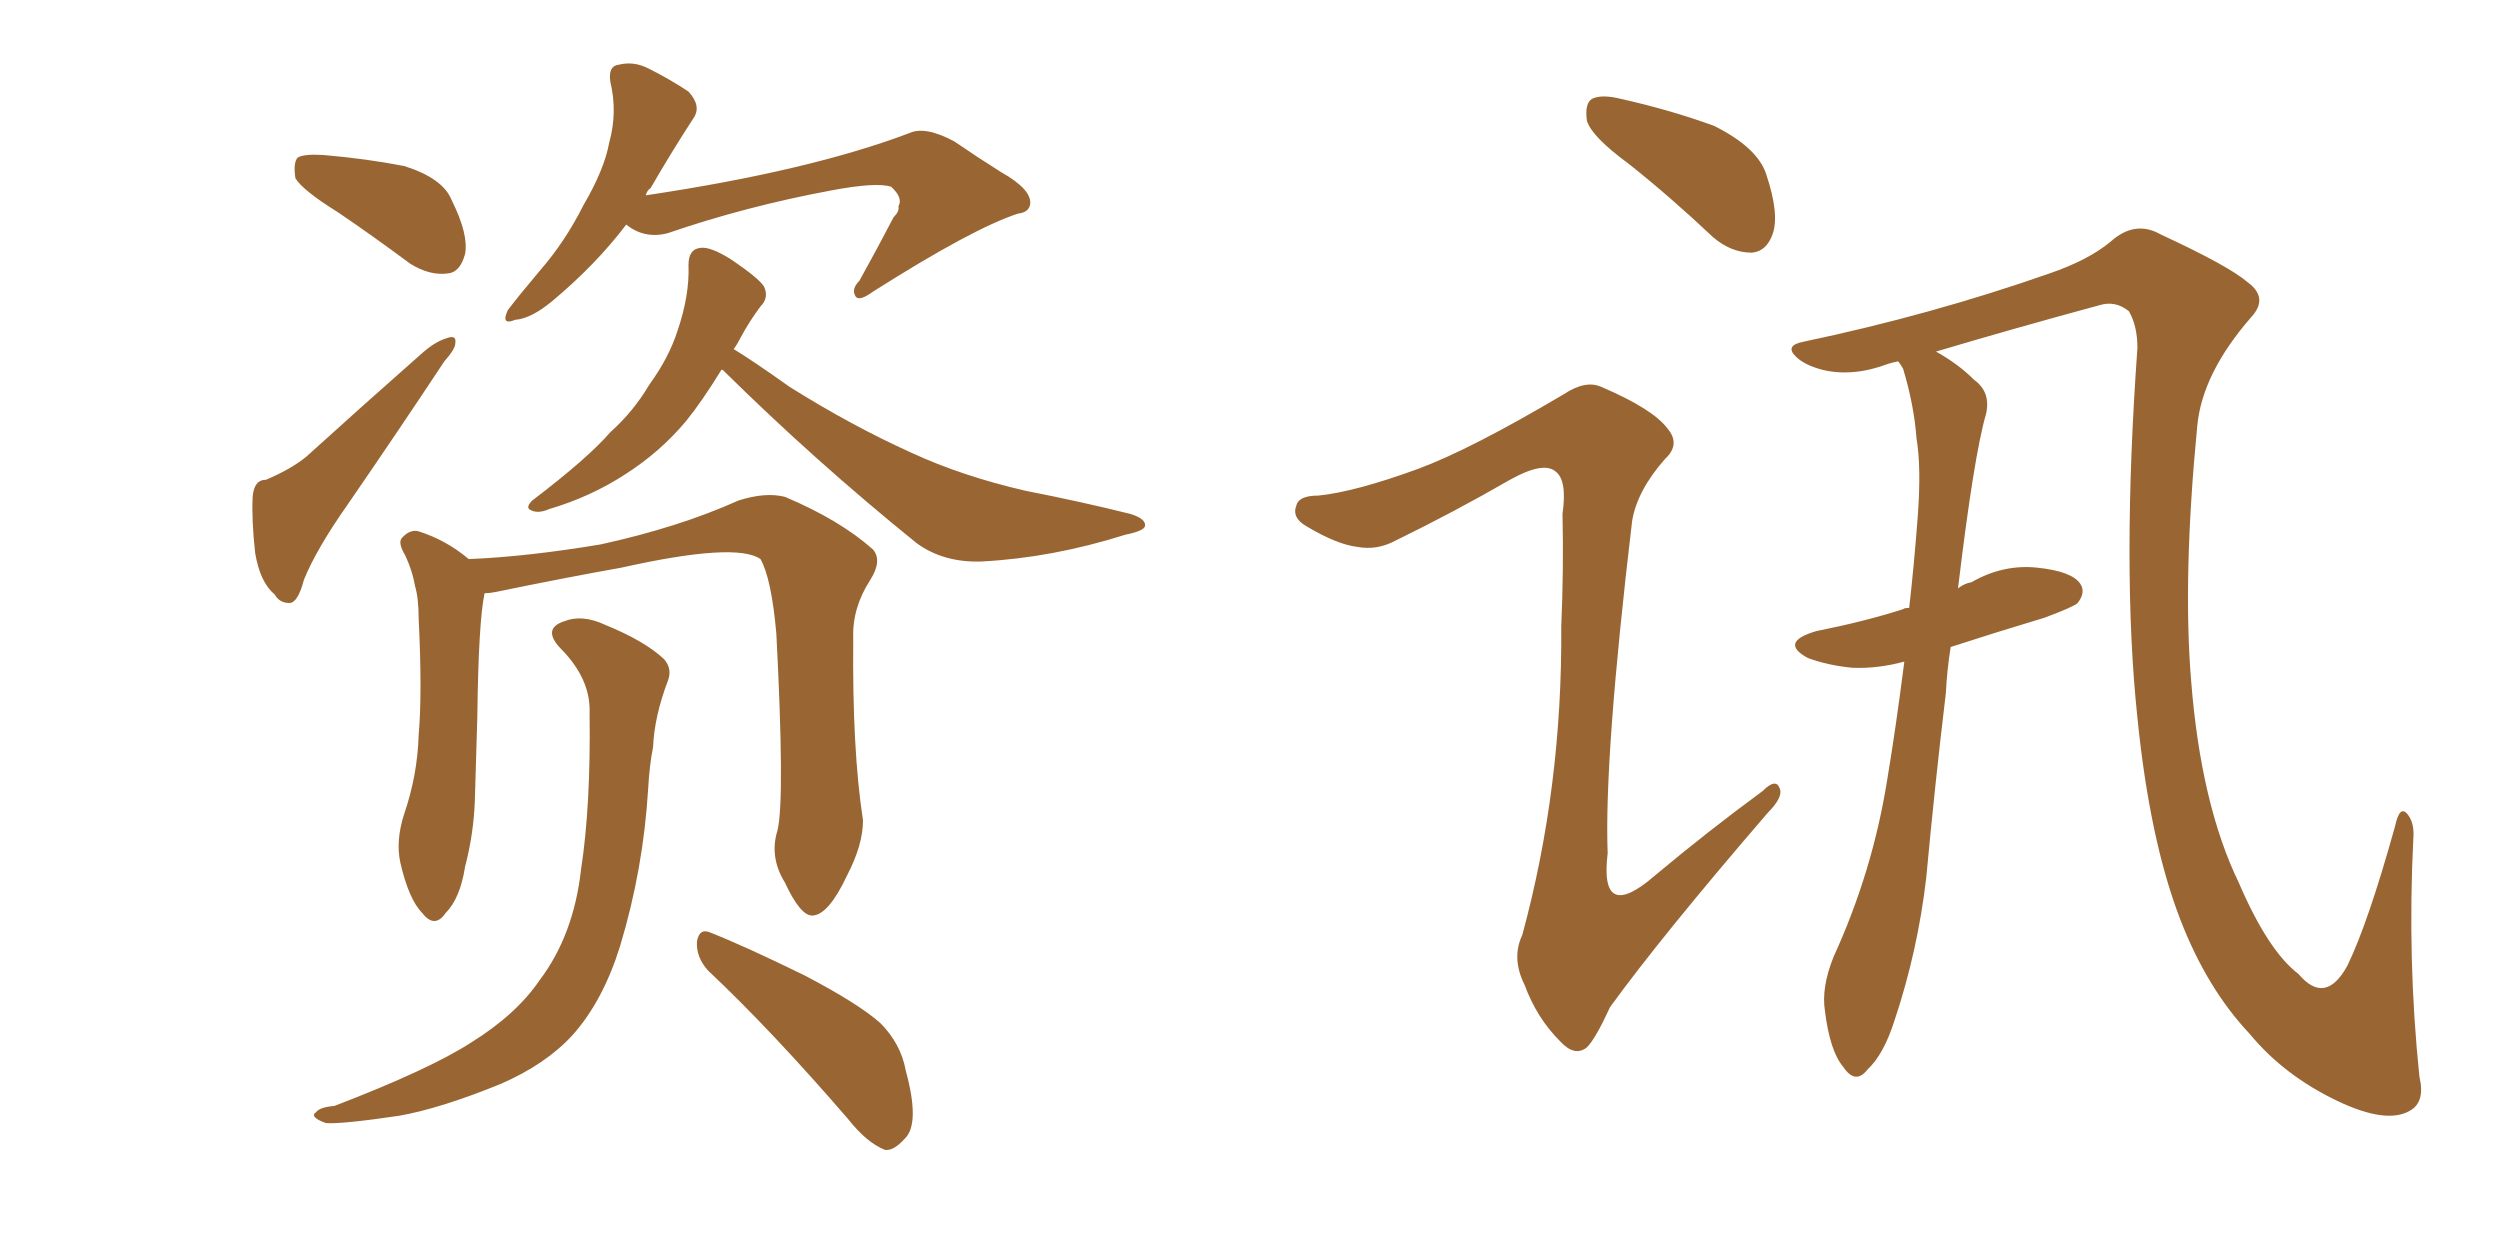 <svg xmlns="http://www.w3.org/2000/svg" xmlns:xlink="http://www.w3.org/1999/xlink" width="300" height="150"><path fill="#996633" padding="10" d="M40.58 25.49L40.58 25.49Q36.33 22.85 35.45 21.39L35.45 21.39Q35.16 19.48 35.74 18.90L35.74 18.90Q36.47 18.46 38.82 18.60L38.82 18.60Q43.95 19.04 48.49 19.92L48.49 19.92Q53.17 21.39 54.20 24.02L54.20 24.02Q56.25 28.13 55.81 30.47L55.81 30.47Q55.22 32.67 53.76 32.81L53.76 32.81Q51.56 33.11 49.22 31.64L49.22 31.64Q44.68 28.27 40.58 25.49ZM31.93 57.57L31.93 57.57Q35.01 56.25 36.77 54.79L36.77 54.79Q43.07 49.07 50.54 42.48L50.54 42.48Q52.15 41.02 53.61 40.58L53.61 40.58Q54.79 40.14 54.64 41.16L54.64 41.16Q54.64 41.89 53.32 43.36L53.32 43.36Q47.90 51.56 41.75 60.50L41.75 60.50Q37.94 65.92 36.47 69.58L36.47 69.58Q35.74 72.36 34.72 72.36L34.72 72.36Q33.54 72.36 32.96 71.34L32.96 71.34Q31.20 69.87 30.62 66.36L30.62 66.36Q30.18 62.40 30.32 59.62L30.32 59.62Q30.47 57.57 31.93 57.57ZM75.15 26.95L75.15 26.95Q71.48 31.79 66.21 36.18L66.21 36.18Q63.72 38.23 61.82 38.38L61.82 38.38Q60.06 39.11 60.94 37.21L60.94 37.21Q62.40 35.30 64.75 32.52L64.75 32.52Q67.82 29.00 70.02 24.61L70.02 24.61Q72.51 20.36 73.10 17.14L73.10 17.14Q74.12 13.48 73.24 9.81L73.24 9.81Q72.95 7.91 74.27 7.76L74.27 7.76Q76.03 7.32 77.78 8.20L77.78 8.20Q80.42 9.52 82.62 10.99L82.62 10.99Q84.23 12.74 83.20 14.21L83.20 14.21Q80.71 18.02 78.08 22.56L78.08 22.56Q77.64 22.85 77.49 23.44L77.49 23.44Q97.12 20.51 109.13 15.97L109.13 15.97Q111.04 15.09 114.55 16.99L114.55 16.99Q117.33 18.90 120.12 20.65L120.12 20.65Q123.78 22.71 123.63 24.46L123.63 24.46Q123.49 25.49 122.17 25.63L122.17 25.63Q116.75 27.39 104.74 35.01L104.74 35.01Q103.13 36.18 102.69 35.60L102.69 35.60Q102.10 34.72 103.13 33.69L103.13 33.69Q105.32 29.74 107.23 26.07L107.23 26.07Q107.96 25.34 107.81 24.76L107.81 24.76Q108.40 23.73 106.93 22.41L106.93 22.41Q105.18 21.83 99.76 22.85L99.76 22.85Q89.50 24.76 80.13 27.98L80.13 27.98Q77.34 28.71 75.15 26.95ZM86.57 44.38L86.57 44.38Q84.23 48.19 82.32 50.54L82.32 50.54Q79.25 54.20 75.15 56.84L75.15 56.84Q70.90 59.62 65.92 61.08L65.92 61.08Q64.60 61.67 63.72 61.23L63.72 61.23Q62.99 60.94 63.87 60.06L63.87 60.06Q70.61 54.93 73.24 51.86L73.24 51.86Q76.03 49.37 77.93 46.14L77.93 46.14Q80.27 42.92 81.30 39.70L81.30 39.70Q82.76 35.45 82.62 31.79L82.62 31.79Q82.62 29.88 84.08 29.74L84.08 29.74Q85.25 29.59 87.60 31.05L87.60 31.05Q91.11 33.40 91.70 34.42L91.70 34.42Q92.29 35.74 91.26 36.77L91.26 36.77Q89.94 38.53 88.92 40.43L88.92 40.43Q88.48 41.31 88.04 41.89L88.04 41.89Q90.23 43.21 94.78 46.44L94.78 46.44Q102.25 51.12 109.42 54.35L109.42 54.35Q115.43 57.13 123.05 58.89L123.05 58.89Q129.79 60.21 135.64 61.67L135.64 61.67Q137.55 62.26 137.40 63.13L137.40 63.13Q137.26 63.72 135.06 64.16L135.06 64.16Q126.27 66.94 117.77 67.38L117.77 67.38Q113.23 67.53 110.01 65.19L110.01 65.19Q97.85 55.37 86.72 44.38L86.72 44.38Q86.72 44.38 86.57 44.38ZM93.31 99.61L93.31 99.61Q94.19 95.80 93.16 76.03L93.16 76.03Q92.58 69.43 91.26 67.09L91.26 67.09L91.26 67.09Q88.33 65.04 74.56 68.12L74.56 68.12Q67.97 69.29 59.47 71.04L59.47 71.04Q58.74 71.19 58.15 71.19L58.15 71.19Q57.42 74.56 57.28 85.99L57.28 85.99Q57.13 91.11 56.98 96.09L56.98 96.09Q56.84 100.05 55.81 104.00L55.81 104.00Q55.22 107.81 53.47 109.57L53.47 109.57Q52.15 111.47 50.68 109.57L50.68 109.57Q49.07 107.96 48.05 103.56L48.05 103.56Q47.46 100.93 48.49 97.71L48.49 97.71Q50.10 93.02 50.24 88.18L50.24 88.18Q50.68 83.20 50.24 74.27L50.24 74.27Q50.24 71.78 49.80 70.31L49.80 70.31Q49.51 68.55 48.63 66.65L48.63 66.65Q47.75 65.19 48.19 64.60L48.19 64.60Q49.07 63.57 50.10 63.72L50.10 63.72Q53.47 64.75 56.25 67.09L56.25 67.09Q63.28 66.80 72.07 65.33L72.07 65.33Q81.45 63.28 88.62 60.06L88.62 60.06Q91.85 59.03 94.19 59.62L94.19 59.62Q100.78 62.40 104.74 65.92L104.74 65.92Q105.91 67.24 104.44 69.58L104.44 69.58Q102.25 72.95 102.39 76.61L102.39 76.61Q102.25 89.94 103.56 98.44L103.56 98.44L103.56 98.44Q103.56 101.37 101.66 105.03L101.66 105.03Q99.46 109.72 97.56 109.86L97.56 109.86Q96.09 110.01 94.19 105.91L94.19 105.91Q92.29 102.83 93.31 99.61ZM84.96 116.46L84.96 116.46Q83.50 114.84 83.64 112.94L83.64 112.94Q83.94 111.33 85.25 111.91L85.25 111.91Q89.36 113.53 96.53 117.04L96.53 117.04Q102.98 120.41 105.62 122.75L105.62 122.75Q108.11 125.24 108.69 128.47L108.69 128.47Q110.45 134.91 108.54 136.67L108.54 136.67Q107.23 138.13 106.20 137.99L106.20 137.99Q104.00 137.11 101.81 134.33L101.81 134.33Q92.58 123.63 84.96 116.46ZM70.75 85.55L70.75 85.55L70.75 85.55Q70.90 81.45 67.24 77.78L67.24 77.78Q65.04 75.44 67.68 74.56L67.68 74.56Q69.87 73.68 72.66 75L72.66 75Q77.34 76.90 79.69 79.10L79.69 79.10Q80.71 80.27 80.13 81.74L80.13 81.74Q78.52 85.99 78.37 89.65L78.37 89.65Q77.93 91.85 77.78 94.63L77.78 94.63Q77.20 104.30 74.41 113.53L74.41 113.53Q72.36 120.12 68.70 124.22L68.70 124.22Q65.48 127.73 60.06 130.08L60.06 130.08Q52.88 133.01 47.90 133.89L47.90 133.89Q41.02 134.91 39.11 134.77L39.11 134.77Q37.06 134.03 37.94 133.45L37.94 133.45Q38.38 132.86 40.14 132.71L40.14 132.71Q51.56 128.32 56.54 125.10L56.54 125.10Q61.96 121.73 64.75 117.63L64.75 117.63Q68.85 112.21 69.73 104.30L69.73 104.30Q70.90 96.68 70.75 85.55ZM195.41 19.63L195.41 19.63Q191.02 16.41 190.43 14.50L190.43 14.50Q190.14 12.45 191.02 11.87L191.02 11.87Q192.19 11.28 194.53 11.87L194.53 11.87Q200.39 13.18 205.66 15.09L205.66 15.09Q210.94 17.72 211.96 20.95L211.96 20.95Q213.57 25.78 212.70 28.13L212.70 28.13Q211.96 30.18 210.21 30.32L210.21 30.32Q207.71 30.32 205.52 28.42L205.52 28.42Q200.39 23.58 195.41 19.63ZM170.21 56.25L170.21 56.25Q176.51 53.91 187.65 47.31L187.65 47.31Q190.28 45.56 192.19 46.44L192.19 46.44Q198.34 49.07 200.10 51.42L200.10 51.42Q201.71 53.32 199.80 55.08L199.80 55.08Q196.44 58.89 195.85 62.55L195.85 62.55Q192.48 90.97 192.92 102.39L192.92 102.39Q191.89 110.89 198.63 105.03L198.63 105.03Q204.93 99.76 211.52 94.92L211.52 94.92Q213.13 93.31 213.57 94.63L213.57 94.63Q214.01 95.65 212.11 97.56L212.11 97.56Q199.37 112.35 193.21 120.85L193.21 120.85Q191.46 124.66 190.43 125.68L190.43 125.68Q188.96 126.86 187.21 124.95L187.21 124.95Q184.42 122.17 182.96 118.21L182.96 118.21Q181.35 114.99 182.67 112.21L182.67 112.21Q187.50 94.48 187.35 75.15L187.35 75.15Q187.65 68.41 187.50 61.67L187.50 61.67Q188.09 57.57 186.62 56.54L186.62 56.54Q185.16 55.37 181.20 57.57L181.20 57.57Q174.61 61.38 167.43 64.89L167.43 64.89Q165.23 66.06 162.89 65.63L162.89 65.63Q160.40 65.33 156.74 63.13L156.74 63.13Q154.98 62.11 155.57 60.64L155.57 60.64Q155.86 59.47 158.20 59.47L158.20 59.47Q162.60 59.03 170.21 56.25ZM234.08 77.64L234.08 77.64L234.08 77.64Q233.64 80.42 233.50 83.20L233.50 83.20Q232.18 94.19 231.15 105.32L231.15 105.32Q230.13 114.11 227.34 122.46L227.34 122.46Q226.03 126.56 224.12 128.32L224.12 128.32Q222.66 130.22 221.19 128.03L221.19 128.03Q219.58 126.12 218.99 121.29L218.99 121.29Q218.55 118.51 220.02 114.84L220.02 114.84Q224.71 104.59 226.46 93.60L226.46 93.60Q227.49 87.45 228.52 79.39L228.52 79.39Q225.29 80.27 222.22 80.13L222.22 80.13Q219.29 79.83 216.94 78.96L216.94 78.96Q213.43 77.05 217.97 75.73L217.97 75.73Q223.83 74.56 228.37 73.10L228.37 73.10Q228.52 72.95 229.10 72.95L229.10 72.95Q229.69 67.82 230.13 61.96L230.13 61.96Q230.57 56.10 229.98 52.59L229.98 52.59Q229.69 48.63 228.37 44.24L228.37 44.24Q227.93 43.51 227.78 43.36L227.78 43.36Q227.05 43.51 226.61 43.65L226.61 43.65Q222.36 45.26 218.70 44.38L218.70 44.38Q216.50 43.80 215.48 42.77L215.48 42.77Q214.16 41.46 216.36 41.02L216.36 41.02Q231.74 37.79 245.95 32.81L245.95 32.81Q250.63 31.20 253.27 29.00L253.27 29.00Q256.20 26.37 259.28 28.13L259.28 28.13Q267.48 31.93 269.68 33.84L269.68 33.84Q272.31 35.74 270.12 38.09L270.12 38.09Q264.26 44.82 263.67 51.12L263.67 51.12Q261.91 69.29 262.94 81.74L262.94 81.74Q264.11 96.53 268.65 105.91L268.65 105.91Q272.17 114.11 275.83 116.89L275.83 116.89Q279.05 120.70 281.69 115.87L281.69 115.87Q284.18 110.74 287.40 99.17L287.40 99.17Q287.99 96.39 289.01 97.85L289.01 97.85Q289.75 98.88 289.60 100.63L289.60 100.63Q288.87 115.14 290.33 129.20L290.33 129.20Q291.06 132.28 289.16 133.30L289.16 133.30Q286.38 134.91 280.52 132.13L280.52 132.13Q274.07 129.05 269.97 124.07L269.97 124.07Q264.84 118.65 261.62 110.30L261.62 110.30Q257.96 100.78 256.49 86.13L256.49 86.13Q254.59 68.26 256.49 41.75L256.49 41.75Q256.49 39.11 255.47 37.35L255.47 37.35Q253.86 36.04 251.95 36.62L251.95 36.62Q241.70 39.40 232.32 42.19L232.32 42.19Q234.96 43.65 236.87 45.56L236.87 45.56Q238.92 47.02 238.33 49.66L238.33 49.66Q236.87 54.64 234.96 70.61L234.96 70.61Q235.69 70.02 236.57 69.87L236.57 69.87Q240.38 67.68 244.48 68.12L244.48 68.12Q248.58 68.55 249.61 70.02L249.61 70.02Q250.34 71.04 249.32 72.36L249.32 72.36Q248.88 72.80 245.36 74.12L245.36 74.12Q239.50 75.88 234.08 77.64Z"/></svg>